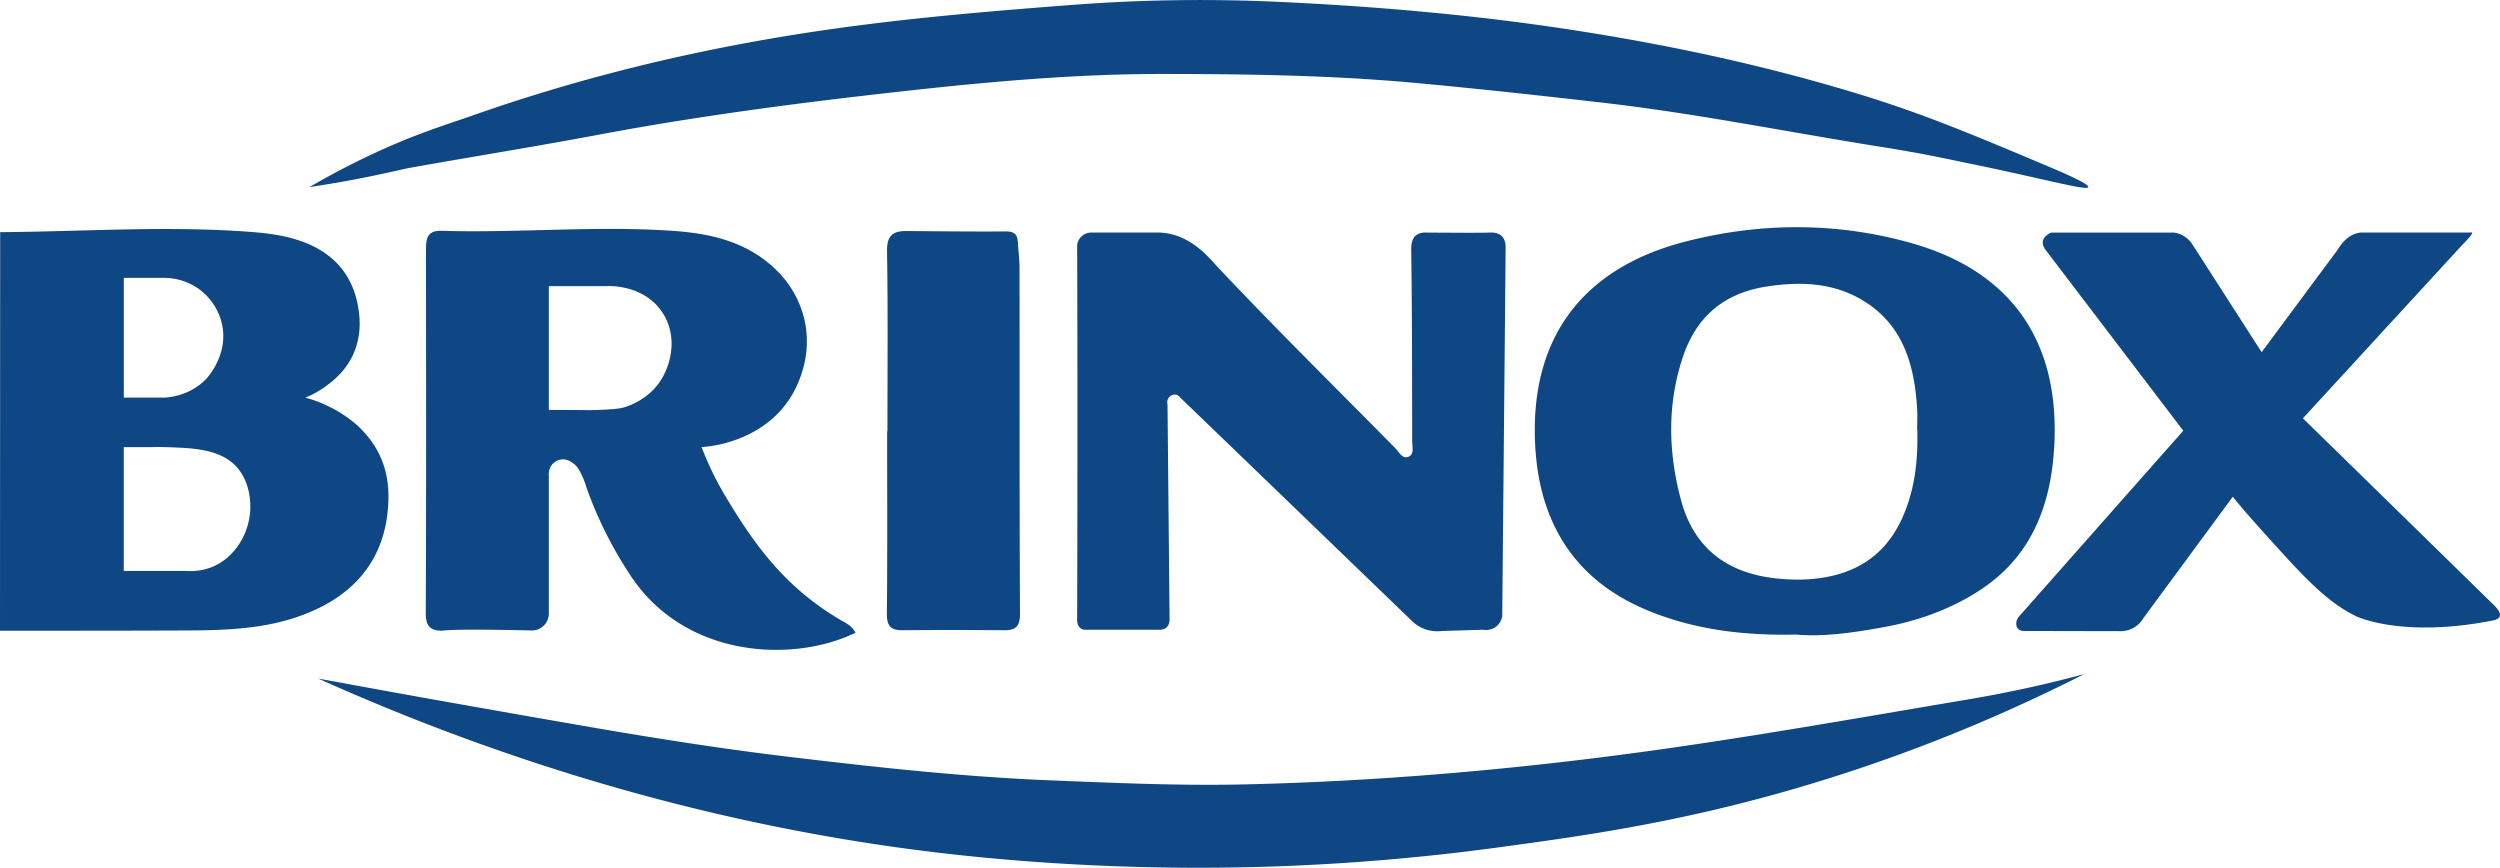 <svg xmlns="http://www.w3.org/2000/svg" id="Capa_2" data-name="Capa 2" viewBox="0 0 443.44 153.92"><defs><style>.cls-1{fill:#0e4784}</style></defs><g id="Capa_1-2" data-name="Capa 1"><g><path d="M56.49 120.37c6.75 1.23 13.5 2.48 20.25 3.68 9.6 1.71 19.2 3.4 28.81 5.06 11.47 1.97 22.96 3.77 34.52 5.15 15.41 1.84 30.84 3.54 46.37 4.16 11.49.46 22.97.98 34.49.71 23.83-.56 47.53-2.62 71.14-5.86 18.34-2.52 36.55-5.75 54.79-8.83 2.42-.41 8.28-1.34 15.96-3.14 2.89-.68 5.26-1.3 6.86-1.73-19.99 10.15-37.79 16.39-51.31 20.32-21.35 6.21-38.51 8.5-52.53 10.41-13.6 1.85-27.21 2.99-40.81 3.42-30.68.97-54.89-1.87-66.15-3.45-39.68-5.58-74.34-17.29-102.41-29.9zM0 111.88l.03-70.7c14.74-.1 29.49-1.16 44.23-.06 3.19.24 6.37.63 9.44 1.76 5.9 2.18 9.2 6.37 9.97 12.52.32 2.59.03 4.93-.83 7.02-1.4 3.41-3.92 5.27-5.16 6.17-1.35.98-2.61 1.57-3.52 1.94.97.26 2.35.69 3.91 1.45 1.66.8 6.69 3.27 9.3 8.82 1.05 2.23 1.59 4.77 1.53 7.66-.17 8.65-4.1 15.23-11.98 19.21-7.57 3.83-15.75 4.13-23.97 4.16-10.98.05-21.96.04-32.94.05zm21.95-10.61h10.98c1.06.08 2.92.07 4.9-.79 4.24-1.85 6.78-6.62 6.56-11.14-.04-.88-.21-4.27-2.64-6.75-2.94-2.99-7.69-3.14-12.48-3.28-.93-.03-1.69-.02-2.2 0h-5.12v21.96zm0-30.75h7.32c.93-.06 4.46-.39 7.27-3.27.2-.21 4.04-4.3 2.83-9.78-.77-3.49-3.14-5.46-3.71-5.92-2.66-2.1-5.49-2.25-6.38-2.26h-7.32v21.23zM151.74 112.23c-10.83 5.31-30.1 4.68-39.89-10.13-3.26-4.93-5.89-10.14-7.85-15.71-.01-.04-.23-.86-.7-1.87-.47-1.02-.81-1.72-1.56-2.29-.34-.26-1.14-.87-2.2-.73-.82.11-1.33.6-1.46.73-.86.87-.75 2.03-.73 2.2v24.16c.01.21.07 1.27-.73 2.2a3.05 3.05 0 01-2.17 1.04c-7.72-.17-13.19-.21-15.65 0-.47.04-1.76.17-2.58-.62-.5-.48-.71-1.28-.7-2.54.1-21.42.06-42.85.04-64.27 0-1.96.12-3.54 2.76-3.46 13.64.41 27.28-.93 40.92 0 6.62.45 12.93 1.83 18.04 6.56 2.73 2.52 4.47 5.57 5.3 8.77 1.85 7.13-1.59 12.96-2.18 13.93-5.13 8.44-15.08 9.06-15.96 9.1 1.51 3.91 3.11 6.85 4.21 8.68 5.15 8.63 10.62 16.23 20.46 22 .95.56 1.98.98 2.64 2.25zM97.36 72.71h.73c5.34 0 6.3.08 8.05 0 2.4-.11 3.6-.16 4.7-.5.77-.24 4.12-1.36 6.28-4.62 2.04-3.07 3.11-8.17.28-12.3-3.34-4.88-9.5-4.56-9.8-4.54H97.35v21.96zM318.57 112.56c-9.62.2-18.42-.94-26.7-4.45-12.66-5.37-18.79-15.47-19.55-28.88-1.09-19.04 8.19-31.62 26.6-36.37 13.35-3.44 26.93-3.48 40.18.28 17.9 5.08 26.31 17.68 25.27 36.07-.59 10.45-4.03 19.53-13.25 25.52-5.19 3.37-10.96 5.41-16.98 6.51-5.33.97-10.74 1.76-15.56 1.32zm21.49-36.26c0-1.22.06-2.44 0-3.65-.45-7.82-2.43-15-9.62-19.35-5.22-3.16-10.97-3.4-16.99-2.49-7.65 1.16-12.53 5.34-14.92 12.43-2.84 8.41-2.64 17-.35 25.5 2.28 8.49 8.16 12.89 16.74 13.84 2.98.33 5.99.34 8.96-.21 6.31-1.16 10.84-4.52 13.54-10.51 2.26-5.01 2.78-10.2 2.67-15.56zM266.46 109.32c-.04.21-.23 1.18-1.13 1.86-1.02.76-2.15.55-2.33.52-2.43.08-4.86.15-7.29.23-.59.07-1.8.13-3.15-.41a6.508 6.508 0 01-2.2-1.46c-13.67-13.18-27.33-26.36-41-39.53-.06-.08-.33-.47-.83-.54-.31-.04-.55.06-.67.11-.1.04-.37.18-.57.46-.38.53-.22 1.15-.2 1.24l.36 37.64c0 .28.1 1.25-.5 1.82-.44.42-1.07.46-1.51.44h-13c-.17 0-.41-.04-.65-.18-.73-.42-.73-1.4-.73-1.46.04-13.68.06-27.36.05-41.03 0-8.53-.02-17.06-.05-25.59.03-.22.15-.89.73-1.46.67-.66 1.47-.72 1.67-.73h12.23c.27.01.67.04 1.16.11 4.8.71 7.82 4.62 8.99 5.85 10.33 10.98 21.09 21.57 31.68 32.31.67.68 1.21 1.96 2.32 1.49 1.07-.45.65-1.77.65-2.72-.02-11.22-.01-22.44-.17-33.66 0-.6-.11-2 .76-2.8.44-.4 1-.54 1.47-.58 5.46.03 9.57.07 11.71 0 .4-.01 1.4-.05 2.09.6.85.8.71 2.19.71 2.56l-.6 64.93zM347.74 28.67c-3.5-.71-7.07-1.51-14.28-2.65-16.53-2.63-32.95-5.96-49.58-7.85-11.01-1.26-22.02-2.47-33.06-3.48-14.72-1.34-29.45-1.55-44.19-1.57-15.3-.03-30.55 1.31-45.77 2.99-18.28 2.02-36.5 4.37-54.59 7.77-11.21 2.11-22.49 3.91-33.72 5.92-1.18.21-6.61 1.58-14.01 2.81-1.56.26-2.84.46-3.65.58 3.38-1.98 8.37-4.7 14.66-7.43 5.77-2.5 10.64-3.99 14.64-5.4 21.27-7.46 43.14-12.47 65.49-15.5 13.51-1.84 27.06-2.96 40.65-4 12.33-.94 24.64-1.09 36.9-.51 16.91.8 33.79 2.26 50.58 4.8 17.12 2.59 34.01 6.16 50.56 11.13 11.51 3.46 19.48 6.7 35.36 13.42 2.05.87 6.87 2.92 6.68 3.49-.24.72-8.38-1.63-22.68-4.51z" class="cls-1"/><path d="M385.06 41.24c.33 0 .74.02 1.17.14 1.41.38 2.24 1.39 2.55 1.82 4.13 6.42 8.26 12.85 12.38 19.27 4.45-6 8.9-12 13.35-17.99.39-.53 1.42-2.49 3.45-3.08.34-.1.62-.14.77-.15h19.03c.7-.04.73 0 .73 0 .15.19-.65 1.08-1.67 2.11-9.45 10.28-18.9 20.56-28.34 30.84 11.32 11.07 22.65 22.14 33.97 33.22.38.38 1.19 1.28.93 1.94-.03.08-.22.5-1.18.69-16.11 3.19-24.2-.71-24.2-.71-5.47-2.63-9.5-7.12-17.57-16.11-1.9-2.11-3.4-3.91-4.39-5.12-5.29 7.19-10.59 14.38-15.88 21.57-.21.36-.8 1.23-1.93 1.79a4.8 4.8 0 01-2.47.48c-5.55 0-11.11-.02-16.66-.03-.12 0-.73.04-1.13-.38-.47-.5-.47-1.44.14-2.17 9.72-10.99 19.43-21.98 29.15-32.97-8.17-10.74-16.35-21.47-24.52-32.21-.15-.2-.51-.81-.37-1.47.16-.74.91-1.21 1.46-1.46h21.23zM157.41 76.49c0-10.66.1-21.32-.07-31.98-.04-2.75 1.07-3.54 3.44-3.53 5.88.04 11.77.12 17.65.07 1.46-.01 2.03.54 2.11 1.88.09 1.55.3 3.1.3 4.64.03 20.43-.02 40.86.08 61.29.01 2.26-.76 2.95-2.84 2.93-6-.05-11.99-.06-17.99 0-2.18.02-2.8-.85-2.78-3.01.11-10.77.05-21.54.05-32.31h.04z" class="cls-1"/></g></g></svg>